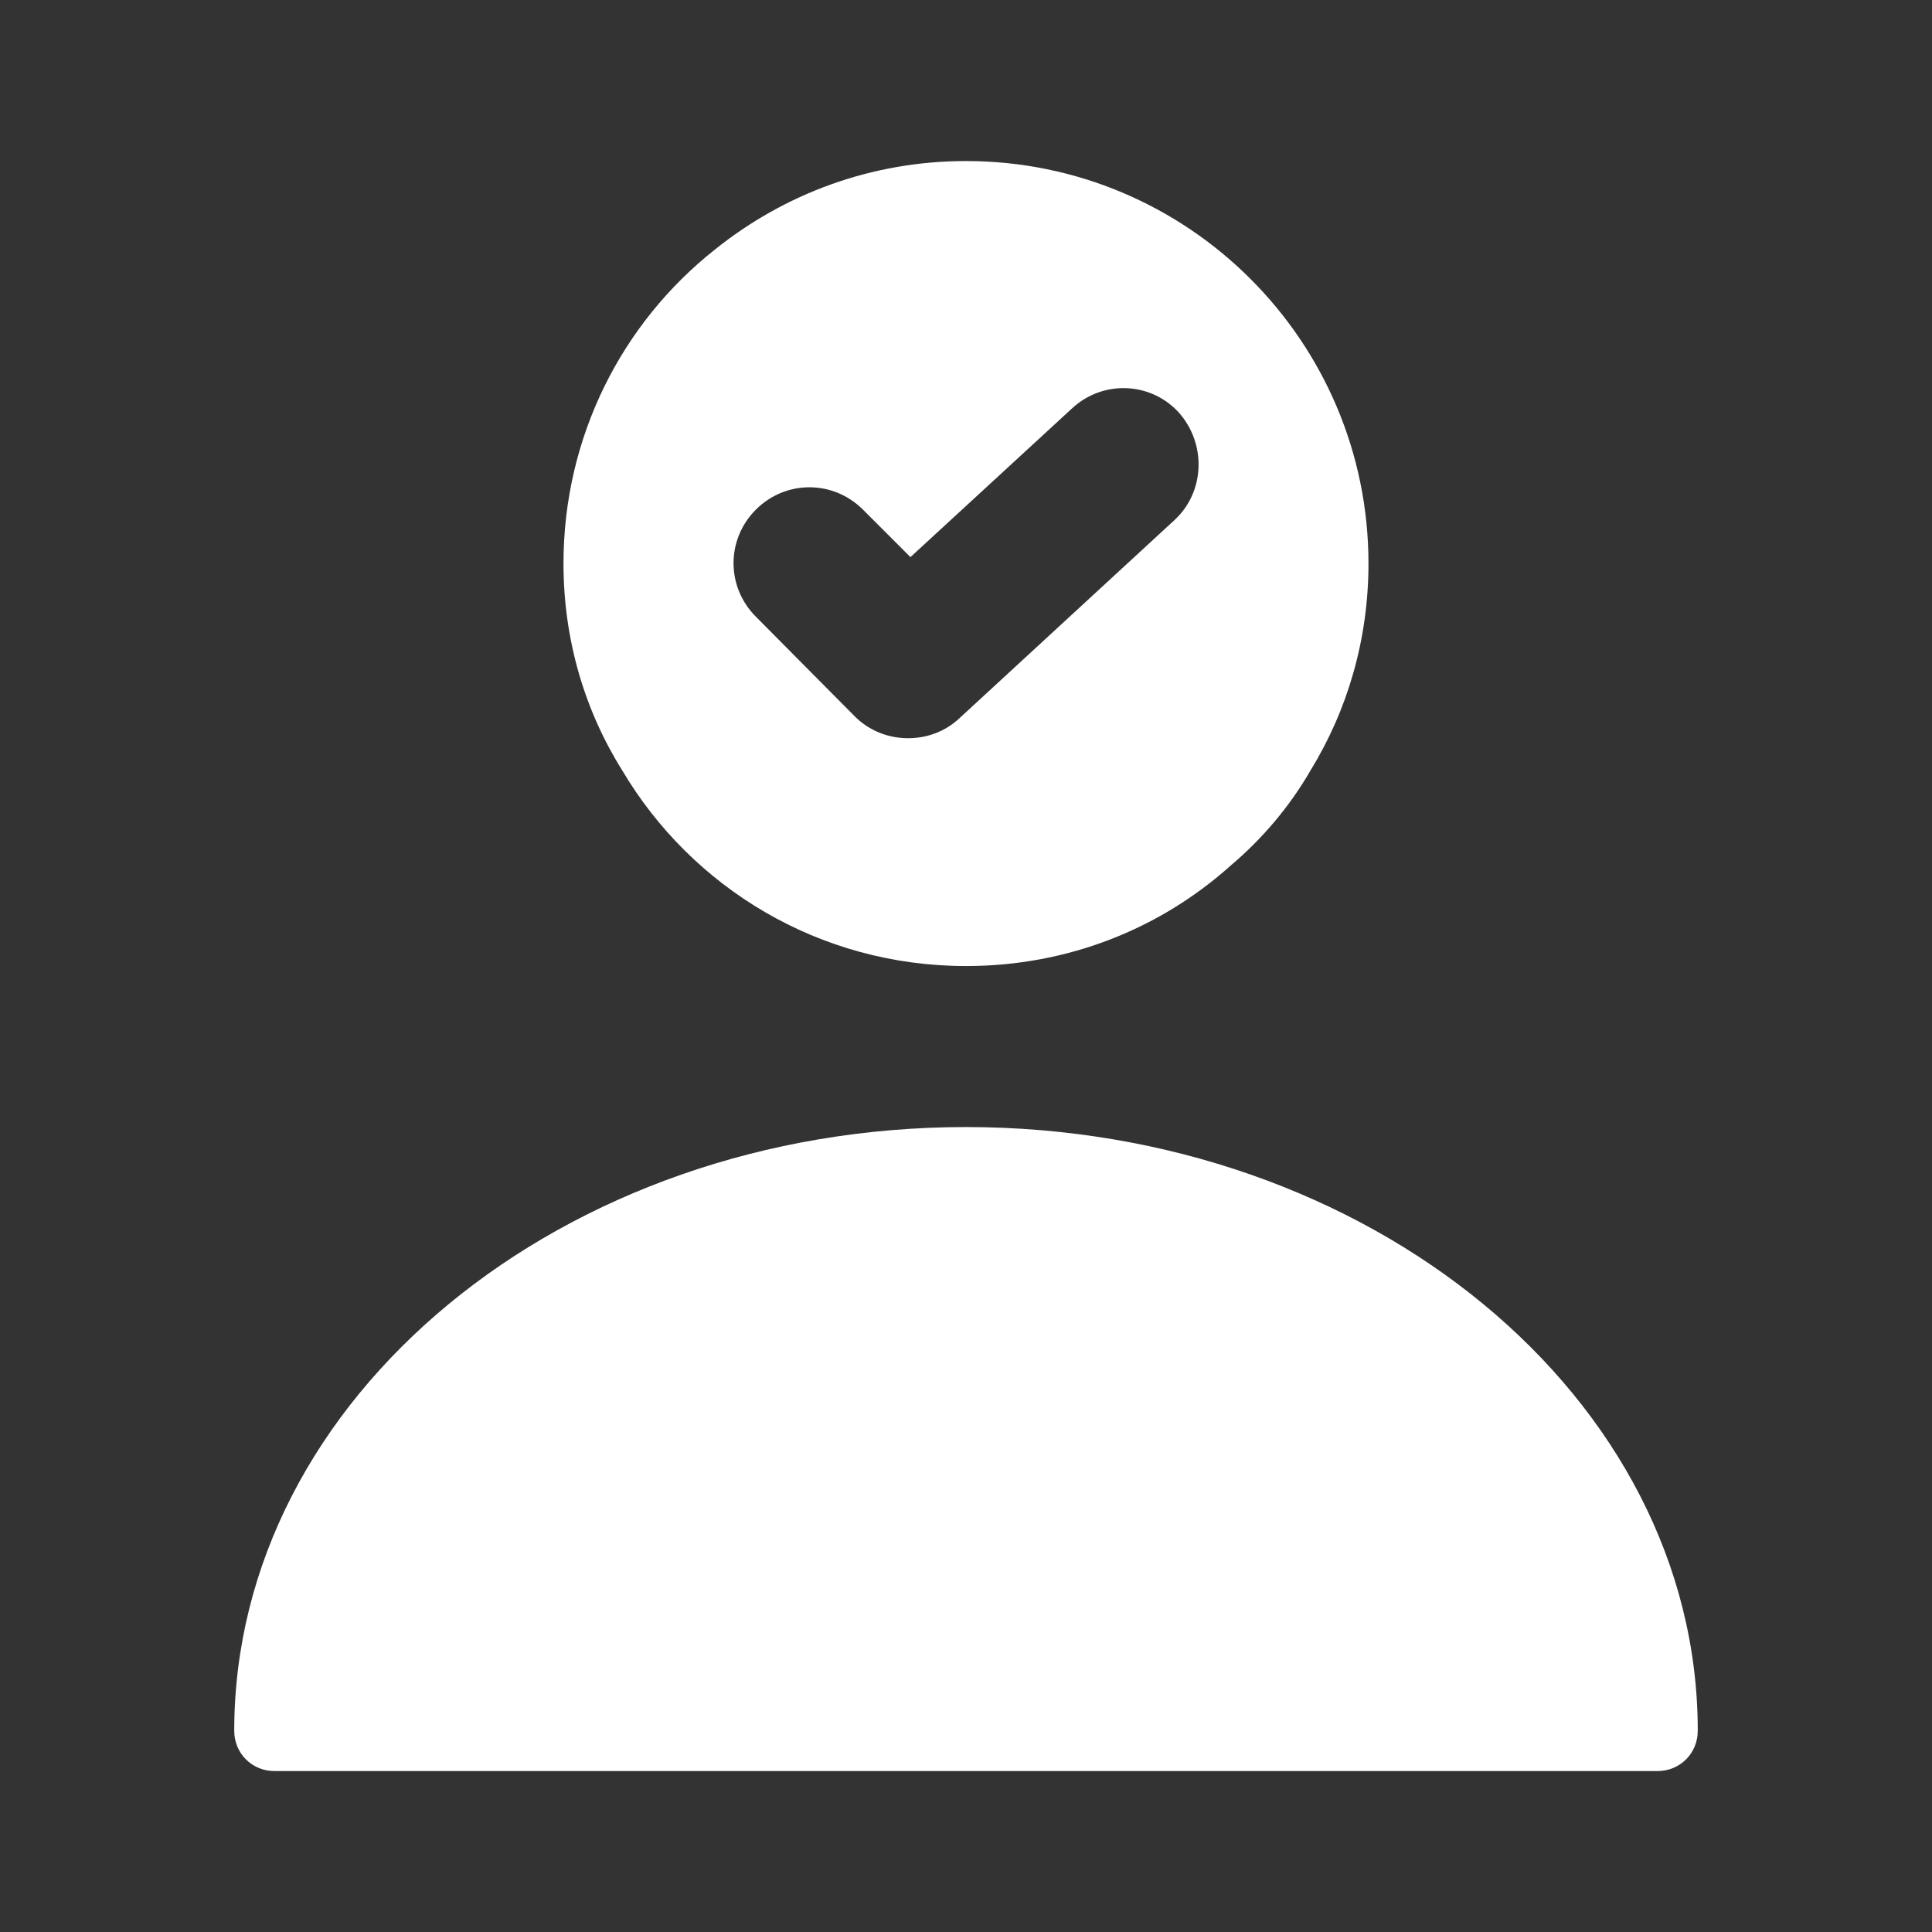 <svg width="50" height="50" viewBox="0 0 50 50" fill="none" xmlns="http://www.w3.org/2000/svg">
<rect x="0" y="0" width="50" height="50" fill="#333333" stroke="none"/>
<path fill-rule="evenodd" clip-rule="evenodd" d="M18.5 6.46C20.291 5.022 22.541 4.168 25 4.168C30.75 4.168 35.416 8.835 35.416 14.585C35.416 16.543 34.875 18.376 33.916 19.939C33.375 20.876 32.666 21.71 31.854 22.397C30.02 24.043 27.625 25.001 25 25.001C21.187 25.001 17.895 22.96 16.104 19.939C15.125 18.376 14.583 16.543 14.583 14.585C14.583 11.293 16.104 8.355 18.5 6.46ZM24.833 18.585L30.395 13.46C31.187 12.73 31.229 11.48 30.5 10.668C29.77 9.876 28.541 9.835 27.75 10.564L23.562 14.418L22.333 13.189C21.562 12.418 20.333 12.418 19.562 13.189C18.791 13.96 18.791 15.189 19.562 15.96L22.125 18.543C22.5 18.918 23 19.105 23.5 19.105C23.979 19.105 24.458 18.939 24.833 18.585ZM6.062 44.793C6.062 36.168 14.562 29.168 25 29.168C35.438 29.168 43.938 36.168 43.938 44.793C43.938 45.376 43.479 45.835 42.896 45.835H7.104C6.521 45.835 6.062 45.376 6.062 44.793Z" fill="white"/>
</svg>
